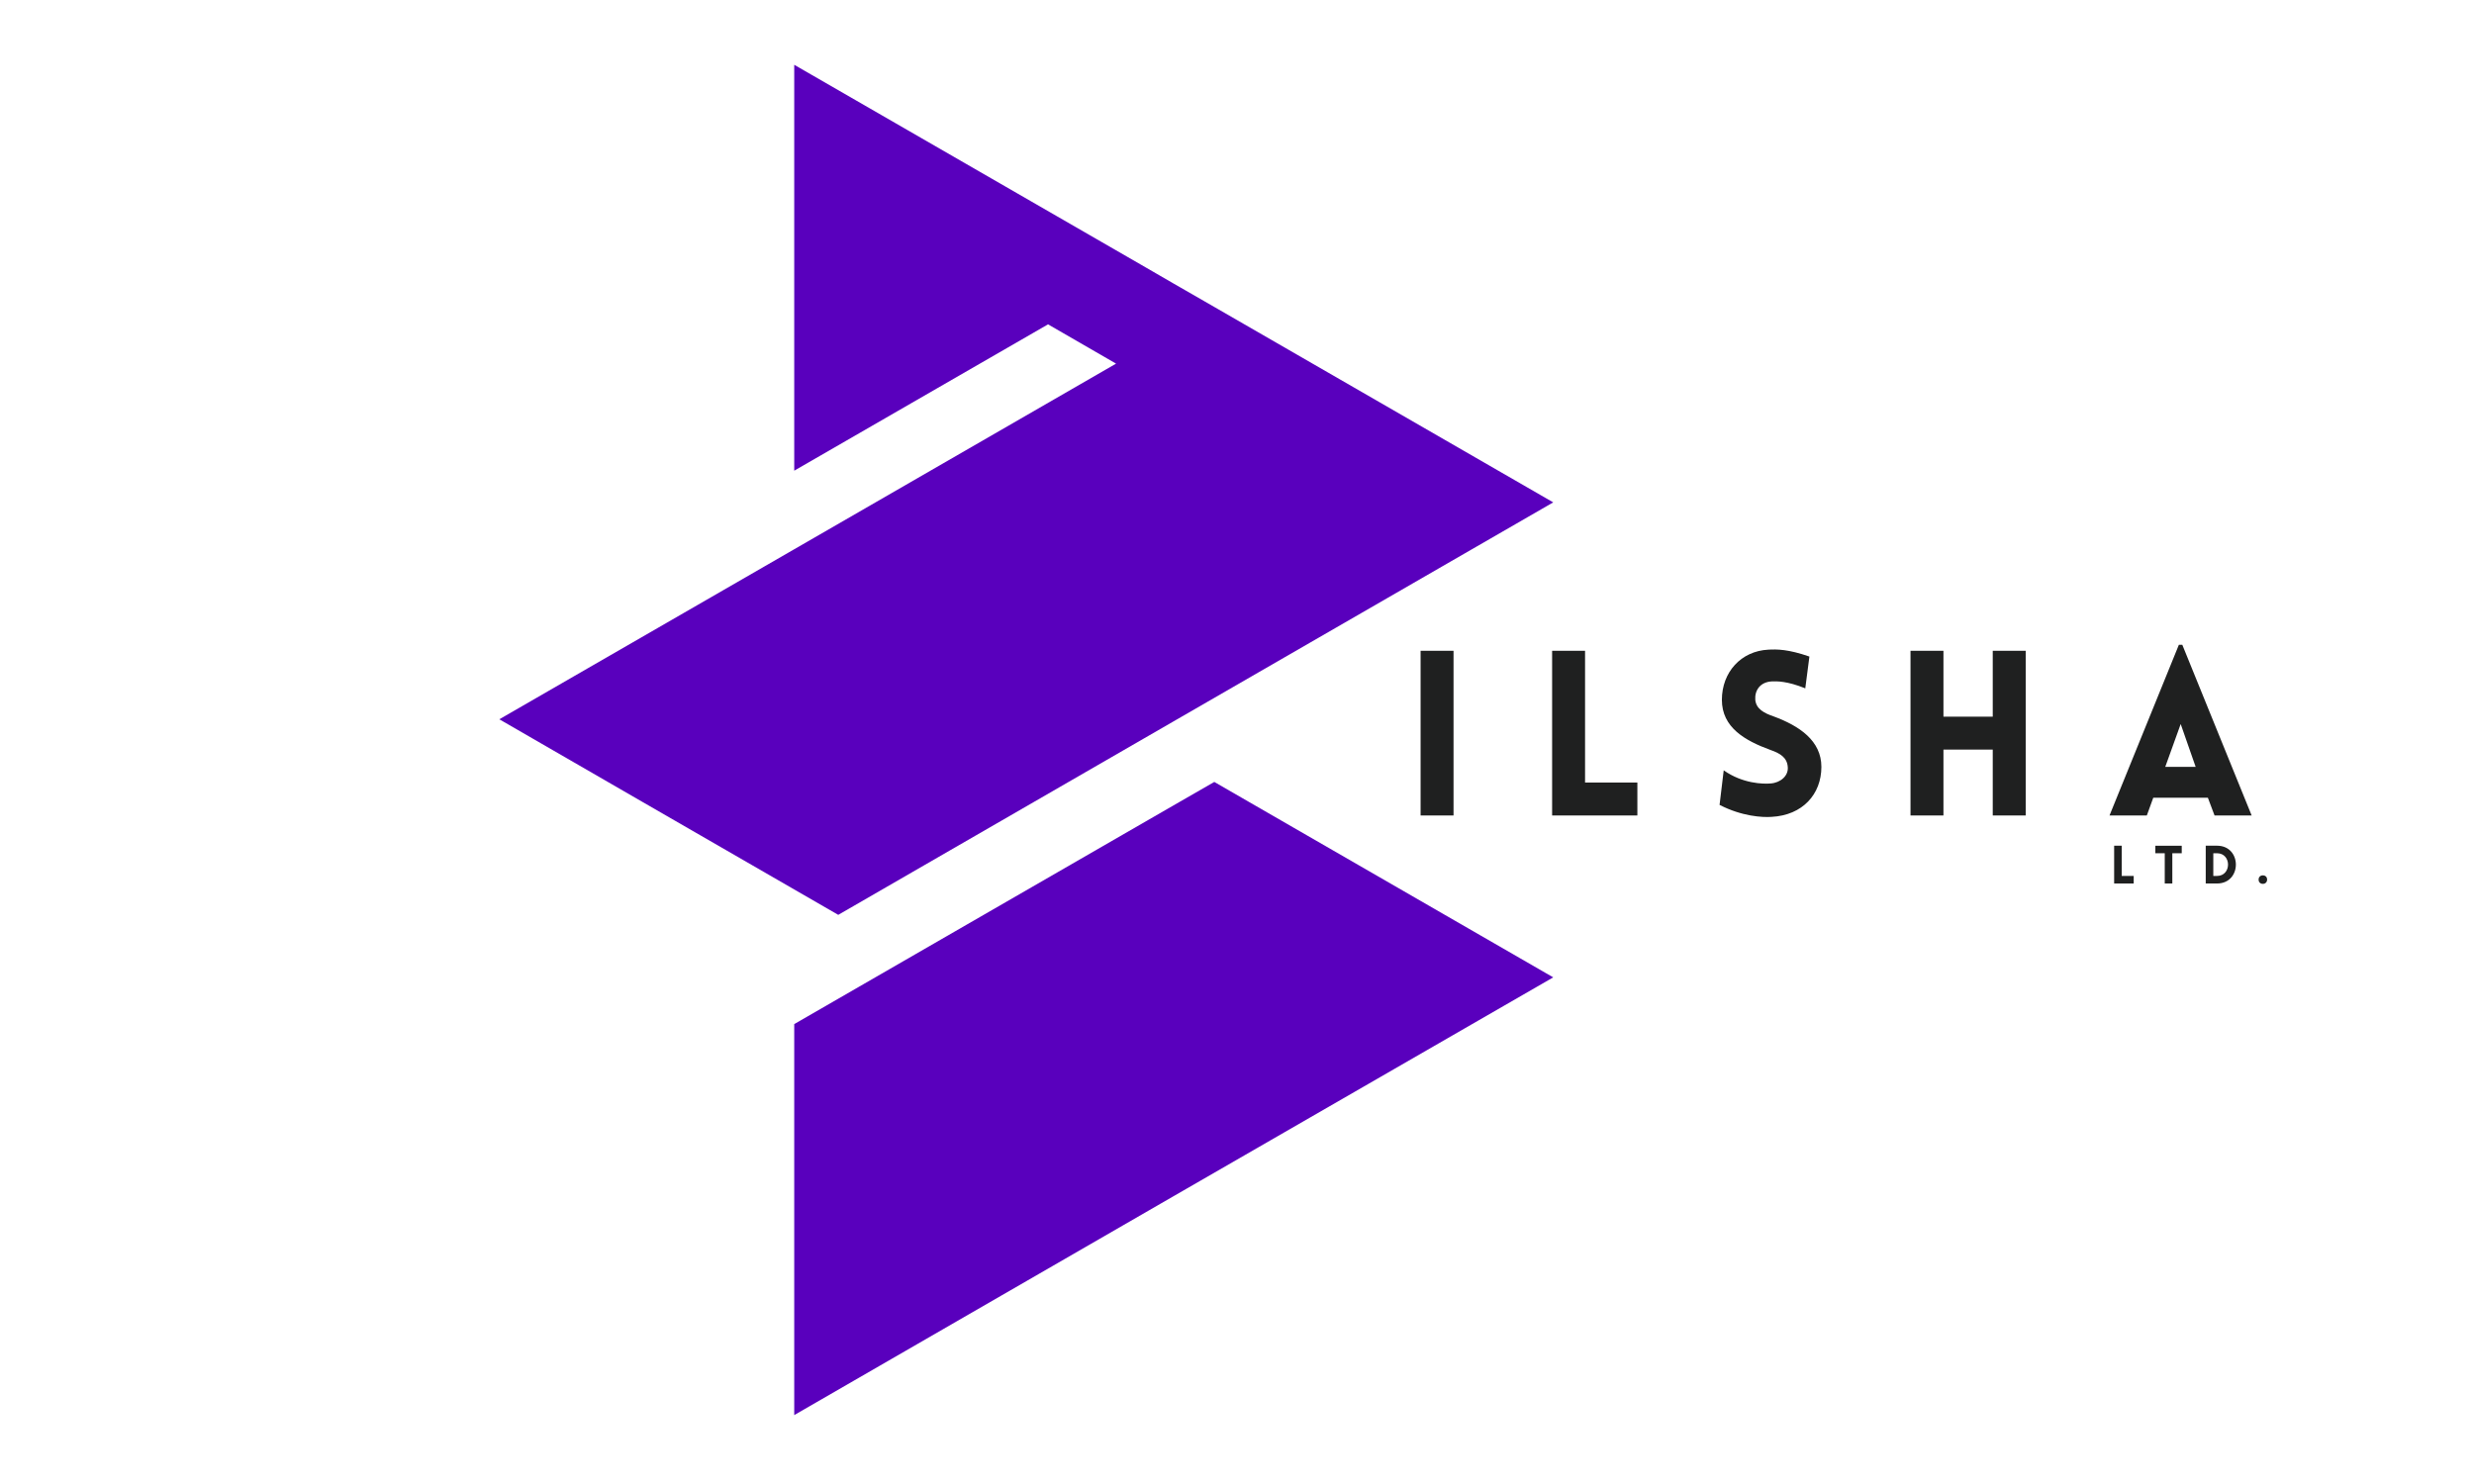 <svg xmlns="http://www.w3.org/2000/svg" xmlns:xlink="http://www.w3.org/1999/xlink" width="500" zoomAndPan="magnify" viewBox="0 0 375 225" height="300" preserveAspectRatio="xMidYMid meet" version="1.0"><defs><g/><clipPath id="20c6577ca5"><path d="M 75.684 9.812 L 235.434 9.812 L 235.434 214.562 L 75.684 214.562 Z M 75.684 9.812 " clip-rule="nonzero"/></clipPath></defs><g clip-path="url(#20c6577ca5)"><path fill="#5900bd" d="M 235.434 148.184 L 184.059 118.555 L 177.898 122.098 L 120.387 155.27 L 120.387 214.551 L 177.898 181.355 Z M 169.168 55.133 L 120.387 83.277 L 115.93 85.848 L 75.684 109.055 L 97.383 121.586 L 127.059 138.707 L 173.445 111.934 L 177.898 109.363 L 235.434 76.168 L 184.059 46.539 L 177.898 42.996 L 173.73 40.582 L 120.387 9.824 L 120.387 71.363 L 158.859 49.176 Z M 169.168 55.133 " fill-opacity="1" fill-rule="evenodd"/></g><g fill="#1f2020" fill-opacity="1"><g transform="translate(212.536, 123.639)"><g><path d="M 7.785 0 L 7.785 -24.969 L 2.793 -24.969 L 2.793 0 Z M 7.785 0 "/></g></g></g><g fill="#1f2020" fill-opacity="1"><g transform="translate(232.472, 123.639)"><g><path d="M 2.793 -24.969 L 2.793 0 L 15.715 0 L 15.715 -4.992 L 7.785 -4.992 L 7.785 -24.969 Z M 2.793 -24.969 "/></g></g></g><g fill="#1f2020" fill-opacity="1"><g transform="translate(259.005, 123.639)"><g><path d="M 1.641 -1.605 C 5.027 0.141 8.137 0.312 9.531 0.211 C 14.211 -0.035 17.074 -3.211 17.074 -7.367 C 17.074 -11.348 13.723 -13.582 9.848 -15.016 C 8.414 -15.504 7.191 -16.133 7.055 -17.531 C 6.949 -18.926 7.754 -20.219 9.531 -20.324 C 10.301 -20.359 11.871 -20.395 14.633 -19.273 L 15.258 -24.094 C 12.047 -25.211 10.336 -25.211 9.043 -25.141 C 4.887 -24.934 1.992 -21.719 1.992 -17.531 C 1.992 -13.34 5.48 -11.348 9.395 -9.918 C 10.789 -9.43 11.871 -8.801 11.977 -7.367 C 12.117 -6.008 10.859 -4.957 9.395 -4.855 C 8.242 -4.75 5.133 -4.82 2.27 -6.844 Z M 1.641 -1.605 "/></g></g></g><g fill="#1f2020" fill-opacity="1"><g transform="translate(286.795, 123.639)"><g><path d="M 20.254 0 L 20.254 -24.969 L 15.258 -24.969 L 15.258 -14.98 L 7.785 -14.98 L 7.785 -24.969 L 2.793 -24.969 L 2.793 0 L 7.785 0 L 7.785 -9.988 L 15.258 -9.988 L 15.258 0 Z M 20.254 0 "/></g></g></g><g fill="#1f2020" fill-opacity="1"><g transform="translate(319.193, 123.639)"><g><path d="M 0.559 0 L 6.215 0 L 7.191 -2.688 L 15.469 -2.688 L 16.48 0 L 22.105 0 L 11.594 -25.875 L 11.07 -25.875 Z M 9.008 -7.367 L 11.348 -13.863 L 13.617 -7.367 Z M 9.008 -7.367 "/></g></g></g><g fill="#1f2020" fill-opacity="1"><g transform="translate(319.814, 133.953)"><g><path d="M 0.641 -5.73 L 0.641 0 L 3.605 0 L 3.605 -1.145 L 1.789 -1.145 L 1.789 -5.73 Z M 0.641 -5.73 "/></g></g></g><g fill="#1f2020" fill-opacity="1"><g transform="translate(326.539, 133.953)"><g><path d="M 2.734 0 L 2.734 -4.586 L 4.16 -4.586 L 4.16 -5.723 L 0.16 -5.723 L 0.16 -4.586 L 1.586 -4.586 L 1.586 0 Z M 2.734 0 "/></g></g></g><g fill="#1f2020" fill-opacity="1"><g transform="translate(333.696, 133.953)"><g><path d="M 2.348 -5.73 L 0.641 -5.73 L 0.641 0 L 2.348 0 C 6.164 0 6.164 -5.73 2.348 -5.73 Z M 2.348 -4.586 C 4.578 -4.586 4.578 -1.145 2.348 -1.145 L 1.789 -1.145 L 1.789 -4.586 Z M 2.348 -4.586 "/></g></g></g><g fill="#1f2020" fill-opacity="1"><g transform="translate(342.113, 133.953)"><g><path d="M 0.883 -1.234 C 0.016 -1.234 0.016 0.055 0.883 0.055 C 1.738 0.055 1.762 -1.234 0.883 -1.234 Z M 0.883 -1.234 "/></g></g></g></svg>